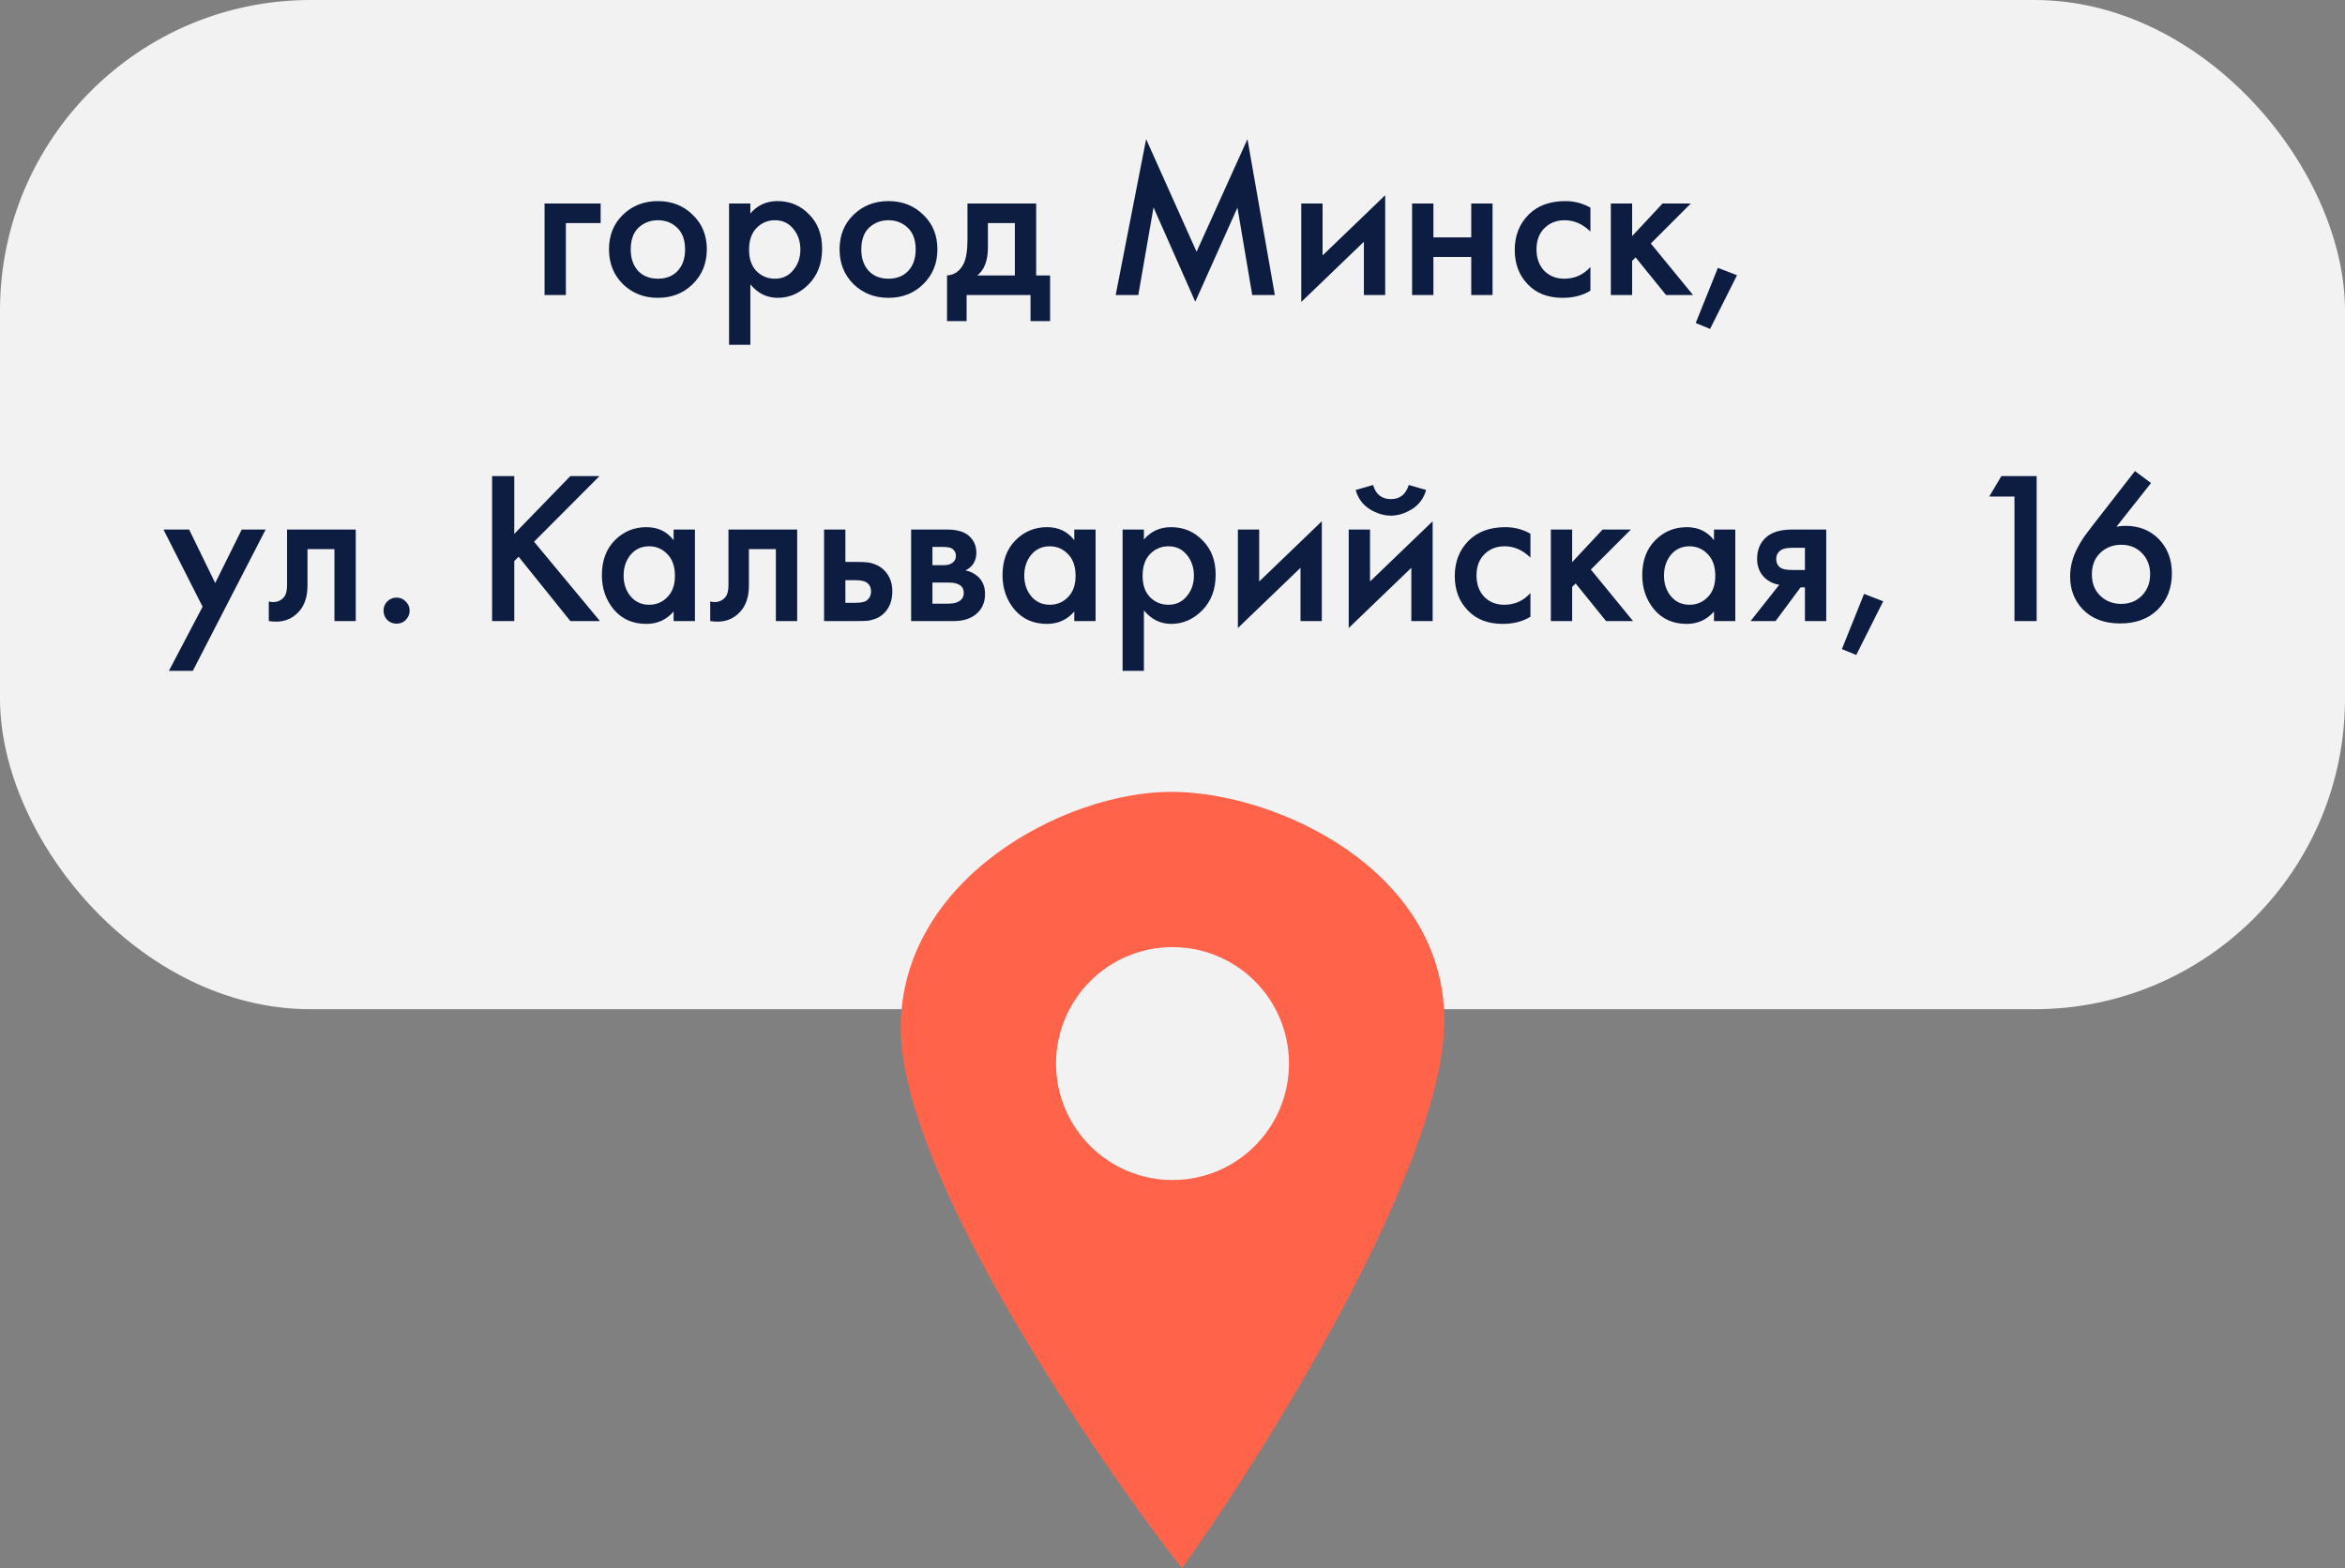 <?xml version="1.0" encoding="UTF-8"?> <svg xmlns="http://www.w3.org/2000/svg" width="151" height="101" viewBox="0 0 151 101" fill="none"><rect x="0" y="0" width="151" height="101" fill="#808080" stroke="none"/> <rect width="151" height="65" rx="20" fill="#F2F2F2"></rect> <path d="M35.065 19V13.106H38.677V14.366H36.437V19H35.065ZM40.11 13.834C40.717 13.246 41.468 12.952 42.364 12.952C43.26 12.952 44.007 13.246 44.604 13.834C45.211 14.413 45.514 15.155 45.514 16.06C45.514 16.956 45.211 17.703 44.604 18.3C44.007 18.888 43.26 19.182 42.364 19.182C41.468 19.182 40.717 18.888 40.11 18.3C39.513 17.703 39.214 16.956 39.214 16.06C39.214 15.155 39.513 14.413 40.11 13.834ZM41.09 17.446C41.408 17.782 41.832 17.95 42.364 17.95C42.896 17.95 43.321 17.782 43.638 17.446C43.956 17.101 44.114 16.643 44.114 16.074C44.114 15.449 43.942 14.977 43.596 14.66C43.26 14.343 42.85 14.184 42.364 14.184C41.879 14.184 41.464 14.343 41.118 14.66C40.782 14.977 40.614 15.449 40.614 16.074C40.614 16.643 40.773 17.101 41.09 17.446ZM48.318 18.314V22.206H46.946V13.106H48.318V13.75C48.766 13.218 49.349 12.952 50.068 12.952C50.871 12.952 51.547 13.237 52.098 13.806C52.658 14.366 52.938 15.103 52.938 16.018C52.938 16.961 52.649 17.726 52.07 18.314C51.492 18.893 50.829 19.182 50.082 19.182C49.382 19.182 48.794 18.893 48.318 18.314ZM49.9 14.184C49.434 14.184 49.037 14.352 48.71 14.688C48.393 15.015 48.234 15.481 48.234 16.088C48.234 16.676 48.393 17.133 48.71 17.46C49.037 17.787 49.434 17.95 49.9 17.95C50.386 17.95 50.778 17.768 51.076 17.404C51.384 17.04 51.538 16.597 51.538 16.074C51.538 15.542 51.384 15.094 51.076 14.73C50.778 14.366 50.386 14.184 49.9 14.184ZM54.958 13.834C55.565 13.246 56.316 12.952 57.212 12.952C58.108 12.952 58.855 13.246 59.452 13.834C60.059 14.413 60.362 15.155 60.362 16.06C60.362 16.956 60.059 17.703 59.452 18.3C58.855 18.888 58.108 19.182 57.212 19.182C56.316 19.182 55.565 18.888 54.958 18.3C54.361 17.703 54.062 16.956 54.062 16.06C54.062 15.155 54.361 14.413 54.958 13.834ZM55.938 17.446C56.255 17.782 56.68 17.95 57.212 17.95C57.744 17.95 58.169 17.782 58.486 17.446C58.803 17.101 58.962 16.643 58.962 16.074C58.962 15.449 58.789 14.977 58.444 14.66C58.108 14.343 57.697 14.184 57.212 14.184C56.727 14.184 56.311 14.343 55.966 14.66C55.63 14.977 55.462 15.449 55.462 16.074C55.462 16.643 55.621 17.101 55.938 17.446ZM62.298 13.106H66.722V17.74H67.618V20.68H66.358V19H62.242V20.68H60.982V17.74C61.458 17.712 61.817 17.455 62.06 16.97C62.218 16.625 62.298 16.107 62.298 15.416V13.106ZM65.35 17.74V14.366H63.614V15.934C63.614 16.783 63.385 17.385 62.928 17.74H65.35ZM73.298 19H71.842L73.802 8.962L77.05 16.214L80.326 8.962L82.09 19H80.634L79.682 13.372L76.966 19.434L74.278 13.358L73.298 19ZM83.792 13.106H85.164V16.452L89.196 12.574V19H87.824V15.57L83.792 19.448V13.106ZM90.928 19V13.106H92.3V15.29H94.737V13.106H96.109V19H94.737V16.55H92.3V19H90.928ZM102.411 13.372V14.912C101.916 14.427 101.361 14.184 100.745 14.184C100.222 14.184 99.788 14.357 99.442 14.702C99.106 15.038 98.939 15.491 98.939 16.06C98.939 16.648 99.116 17.119 99.471 17.474C99.806 17.791 100.222 17.95 100.717 17.95C101.398 17.95 101.963 17.698 102.411 17.194V18.72C101.916 19.028 101.319 19.182 100.619 19.182C99.676 19.182 98.929 18.893 98.379 18.314C97.819 17.735 97.538 16.998 97.538 16.102C97.538 15.178 97.837 14.417 98.434 13.82C99.013 13.241 99.802 12.952 100.801 12.952C101.37 12.952 101.907 13.092 102.411 13.372ZM103.725 13.106H105.097V15.206L107.057 13.106H108.877L106.301 15.682L109.017 19H107.281L105.321 16.578L105.097 16.802V19H103.725V13.106ZM109.191 20.806L110.619 17.25L111.851 17.726L110.115 21.184L109.191 20.806ZM10.876 43.206L13.046 39.076L10.526 34.106H12.178L13.858 37.55L15.566 34.106H17.106L12.416 43.206H10.876ZM22.908 34.106V40H21.536V35.366H19.8V37.704C19.8 38.432 19.614 38.997 19.24 39.398C18.764 39.93 18.12 40.131 17.308 40V38.74C17.71 38.833 18.032 38.745 18.274 38.474C18.414 38.306 18.484 38.049 18.484 37.704V34.106H22.908ZM24.934 39.93C24.776 39.762 24.697 39.561 24.697 39.328C24.697 39.095 24.776 38.899 24.934 38.74C25.102 38.572 25.303 38.488 25.537 38.488C25.77 38.488 25.966 38.572 26.125 38.74C26.293 38.899 26.377 39.095 26.377 39.328C26.377 39.561 26.293 39.762 26.125 39.93C25.966 40.089 25.77 40.168 25.537 40.168C25.303 40.168 25.102 40.089 24.934 39.93ZM33.115 30.662V34.386L36.727 30.662H38.603L34.389 34.89L38.631 40H36.727L33.395 35.856L33.115 36.136V40H31.687V30.662H33.115ZM43.376 34.792V34.106H44.748V40H43.376V39.384C42.919 39.916 42.331 40.182 41.612 40.182C40.744 40.182 40.049 39.874 39.526 39.258C39.013 38.642 38.756 37.905 38.756 37.046C38.756 36.113 39.032 35.366 39.582 34.806C40.142 34.237 40.824 33.952 41.626 33.952C42.364 33.952 42.947 34.232 43.376 34.792ZM41.794 35.184C41.309 35.184 40.912 35.366 40.604 35.73C40.306 36.094 40.156 36.542 40.156 37.074C40.156 37.597 40.306 38.04 40.604 38.404C40.912 38.768 41.309 38.95 41.794 38.95C42.261 38.95 42.653 38.787 42.97 38.46C43.297 38.133 43.46 37.676 43.46 37.088C43.46 36.481 43.297 36.015 42.97 35.688C42.653 35.352 42.261 35.184 41.794 35.184ZM51.332 34.106V40H49.96V35.366H48.224V37.704C48.224 38.432 48.038 38.997 47.664 39.398C47.188 39.93 46.544 40.131 45.732 40V38.74C46.133 38.833 46.456 38.745 46.698 38.474C46.838 38.306 46.908 38.049 46.908 37.704V34.106H51.332ZM53.064 40V34.106H54.436V36.192H55.22C55.472 36.192 55.678 36.201 55.836 36.22C55.995 36.229 56.186 36.281 56.41 36.374C56.634 36.467 56.83 36.607 56.998 36.794C57.306 37.139 57.46 37.569 57.46 38.082C57.46 38.67 57.283 39.141 56.928 39.496C56.77 39.655 56.578 39.776 56.354 39.86C56.14 39.935 55.958 39.977 55.808 39.986C55.668 39.995 55.468 40 55.206 40H53.064ZM54.436 38.824H55.066C55.402 38.824 55.64 38.782 55.78 38.698C55.986 38.549 56.088 38.348 56.088 38.096C56.088 37.835 55.99 37.639 55.794 37.508C55.645 37.415 55.407 37.368 55.08 37.368H54.436V38.824ZM58.67 34.106H60.98C61.568 34.106 62.016 34.223 62.324 34.456C62.688 34.745 62.87 35.123 62.87 35.59C62.87 36.122 62.636 36.505 62.17 36.738C62.468 36.794 62.734 36.925 62.968 37.13C63.276 37.41 63.43 37.788 63.43 38.264C63.43 38.833 63.215 39.281 62.786 39.608C62.431 39.869 61.978 40 61.428 40H58.67V34.106ZM60.042 36.402H60.742C60.984 36.402 61.166 36.36 61.288 36.276C61.465 36.164 61.554 36.005 61.554 35.8C61.554 35.604 61.474 35.45 61.316 35.338C61.204 35.263 61.003 35.226 60.714 35.226H60.042V36.402ZM60.042 38.88H61.064C61.372 38.88 61.61 38.824 61.778 38.712C61.964 38.591 62.058 38.418 62.058 38.194C62.058 37.951 61.969 37.779 61.792 37.676C61.633 37.573 61.404 37.522 61.106 37.522H60.042V38.88ZM69.175 34.792V34.106H70.547V40H69.175V39.384C68.718 39.916 68.13 40.182 67.411 40.182C66.543 40.182 65.848 39.874 65.325 39.258C64.812 38.642 64.555 37.905 64.555 37.046C64.555 36.113 64.831 35.366 65.381 34.806C65.941 34.237 66.623 33.952 67.425 33.952C68.162 33.952 68.746 34.232 69.175 34.792ZM67.593 35.184C67.108 35.184 66.711 35.366 66.403 35.73C66.105 36.094 65.955 36.542 65.955 37.074C65.955 37.597 66.105 38.04 66.403 38.404C66.711 38.768 67.108 38.95 67.593 38.95C68.06 38.95 68.452 38.787 68.769 38.46C69.096 38.133 69.259 37.676 69.259 37.088C69.259 36.481 69.096 36.015 68.769 35.688C68.452 35.352 68.06 35.184 67.593 35.184ZM73.659 39.314V43.206H72.287V34.106H73.659V34.75C74.107 34.218 74.69 33.952 75.409 33.952C76.212 33.952 76.888 34.237 77.439 34.806C77.999 35.366 78.279 36.103 78.279 37.018C78.279 37.961 77.99 38.726 77.411 39.314C76.832 39.893 76.17 40.182 75.423 40.182C74.723 40.182 74.135 39.893 73.659 39.314ZM75.241 35.184C74.774 35.184 74.378 35.352 74.051 35.688C73.734 36.015 73.575 36.481 73.575 37.088C73.575 37.676 73.734 38.133 74.051 38.46C74.378 38.787 74.774 38.95 75.241 38.95C75.726 38.95 76.118 38.768 76.417 38.404C76.725 38.04 76.879 37.597 76.879 37.074C76.879 36.542 76.725 36.094 76.417 35.73C76.118 35.366 75.726 35.184 75.241 35.184ZM79.711 34.106H81.083V37.452L85.115 33.574V40H83.743V36.57L79.711 40.448V34.106ZM86.847 34.106H88.219V37.452L92.251 33.574V40H90.879V36.57L86.847 40.448V34.106ZM87.296 31.558L88.415 31.236C88.593 31.843 88.975 32.146 89.564 32.146C90.142 32.146 90.525 31.843 90.712 31.236L91.832 31.558C91.682 32.09 91.379 32.501 90.921 32.79C90.474 33.07 90.021 33.21 89.564 33.21C89.106 33.21 88.649 33.07 88.192 32.79C87.743 32.501 87.445 32.09 87.296 31.558ZM98.548 34.372V35.912C98.053 35.427 97.498 35.184 96.882 35.184C96.359 35.184 95.925 35.357 95.58 35.702C95.244 36.038 95.076 36.491 95.076 37.06C95.076 37.648 95.254 38.119 95.608 38.474C95.944 38.791 96.359 38.95 96.854 38.95C97.535 38.95 98.1 38.698 98.548 38.194V39.72C98.053 40.028 97.456 40.182 96.756 40.182C95.814 40.182 95.067 39.893 94.516 39.314C93.956 38.735 93.676 37.998 93.676 37.102C93.676 36.178 93.975 35.417 94.572 34.82C95.151 34.241 95.939 33.952 96.938 33.952C97.507 33.952 98.044 34.092 98.548 34.372ZM99.863 34.106H101.235V36.206L103.195 34.106H105.015L102.439 36.682L105.155 40H103.419L101.459 37.578L101.235 37.802V40H99.863V34.106ZM110.368 34.792V34.106H111.74V40H110.368V39.384C109.911 39.916 109.323 40.182 108.604 40.182C107.736 40.182 107.041 39.874 106.518 39.258C106.005 38.642 105.748 37.905 105.748 37.046C105.748 36.113 106.024 35.366 106.574 34.806C107.134 34.237 107.816 33.952 108.618 33.952C109.356 33.952 109.939 34.232 110.368 34.792ZM108.786 35.184C108.301 35.184 107.904 35.366 107.596 35.73C107.298 36.094 107.148 36.542 107.148 37.074C107.148 37.597 107.298 38.04 107.596 38.404C107.904 38.768 108.301 38.95 108.786 38.95C109.253 38.95 109.645 38.787 109.962 38.46C110.289 38.133 110.452 37.676 110.452 37.088C110.452 36.481 110.289 36.015 109.962 35.688C109.645 35.352 109.253 35.184 108.786 35.184ZM112.724 40L114.572 37.662C114.208 37.606 113.896 37.457 113.634 37.214C113.308 36.897 113.144 36.491 113.144 35.996C113.144 35.436 113.326 34.983 113.69 34.638C114.064 34.283 114.633 34.106 115.398 34.106H117.596V40H116.224V37.83H115.944L114.334 40H112.724ZM116.224 36.71V35.282H115.426C115.1 35.282 114.862 35.324 114.712 35.408C114.488 35.548 114.376 35.744 114.376 35.996C114.376 36.248 114.47 36.439 114.656 36.57C114.796 36.663 115.048 36.71 115.412 36.71H116.224ZM118.604 41.806L120.032 38.25L121.264 38.726L119.528 42.184L118.604 41.806ZM129.716 40V31.978H128.092L128.876 30.662H131.144V40H129.716ZM137.473 30.34L138.509 31.11L136.283 33.924C136.469 33.887 136.665 33.868 136.871 33.868C137.748 33.868 138.467 34.157 139.027 34.736C139.577 35.315 139.853 36.043 139.853 36.92C139.853 37.881 139.545 38.665 138.929 39.272C138.331 39.86 137.529 40.154 136.521 40.154C135.503 40.154 134.701 39.851 134.113 39.244C133.571 38.675 133.301 37.97 133.301 37.13C133.301 36.514 133.45 35.917 133.749 35.338C133.814 35.207 133.879 35.086 133.945 34.974C134.019 34.853 134.099 34.727 134.183 34.596C134.276 34.465 134.346 34.372 134.393 34.316C134.439 34.251 134.523 34.139 134.645 33.98C134.775 33.812 134.855 33.709 134.883 33.672L137.473 30.34ZM137.907 35.604C137.561 35.259 137.123 35.086 136.591 35.086C136.059 35.086 135.611 35.259 135.247 35.604C134.883 35.949 134.701 36.411 134.701 36.99C134.701 37.569 134.883 38.031 135.247 38.376C135.611 38.721 136.059 38.894 136.591 38.894C137.123 38.894 137.561 38.721 137.907 38.376C138.271 38.012 138.453 37.55 138.453 36.99C138.453 36.43 138.271 35.968 137.907 35.604Z" fill="#0D1C41"></path> <path d="M93 65.7C93 75.31 80.885 94.4 76.103 101C71.09 94.6 58 75.81 58 66.2C58 56.59 68.562 51 75.407 51C82.252 51 93 56.09 93 65.7Z" fill="#FF644B"></path> <circle cx="75.5" cy="68.5" r="7.5" fill="#F2F2F2"></circle> </svg> 